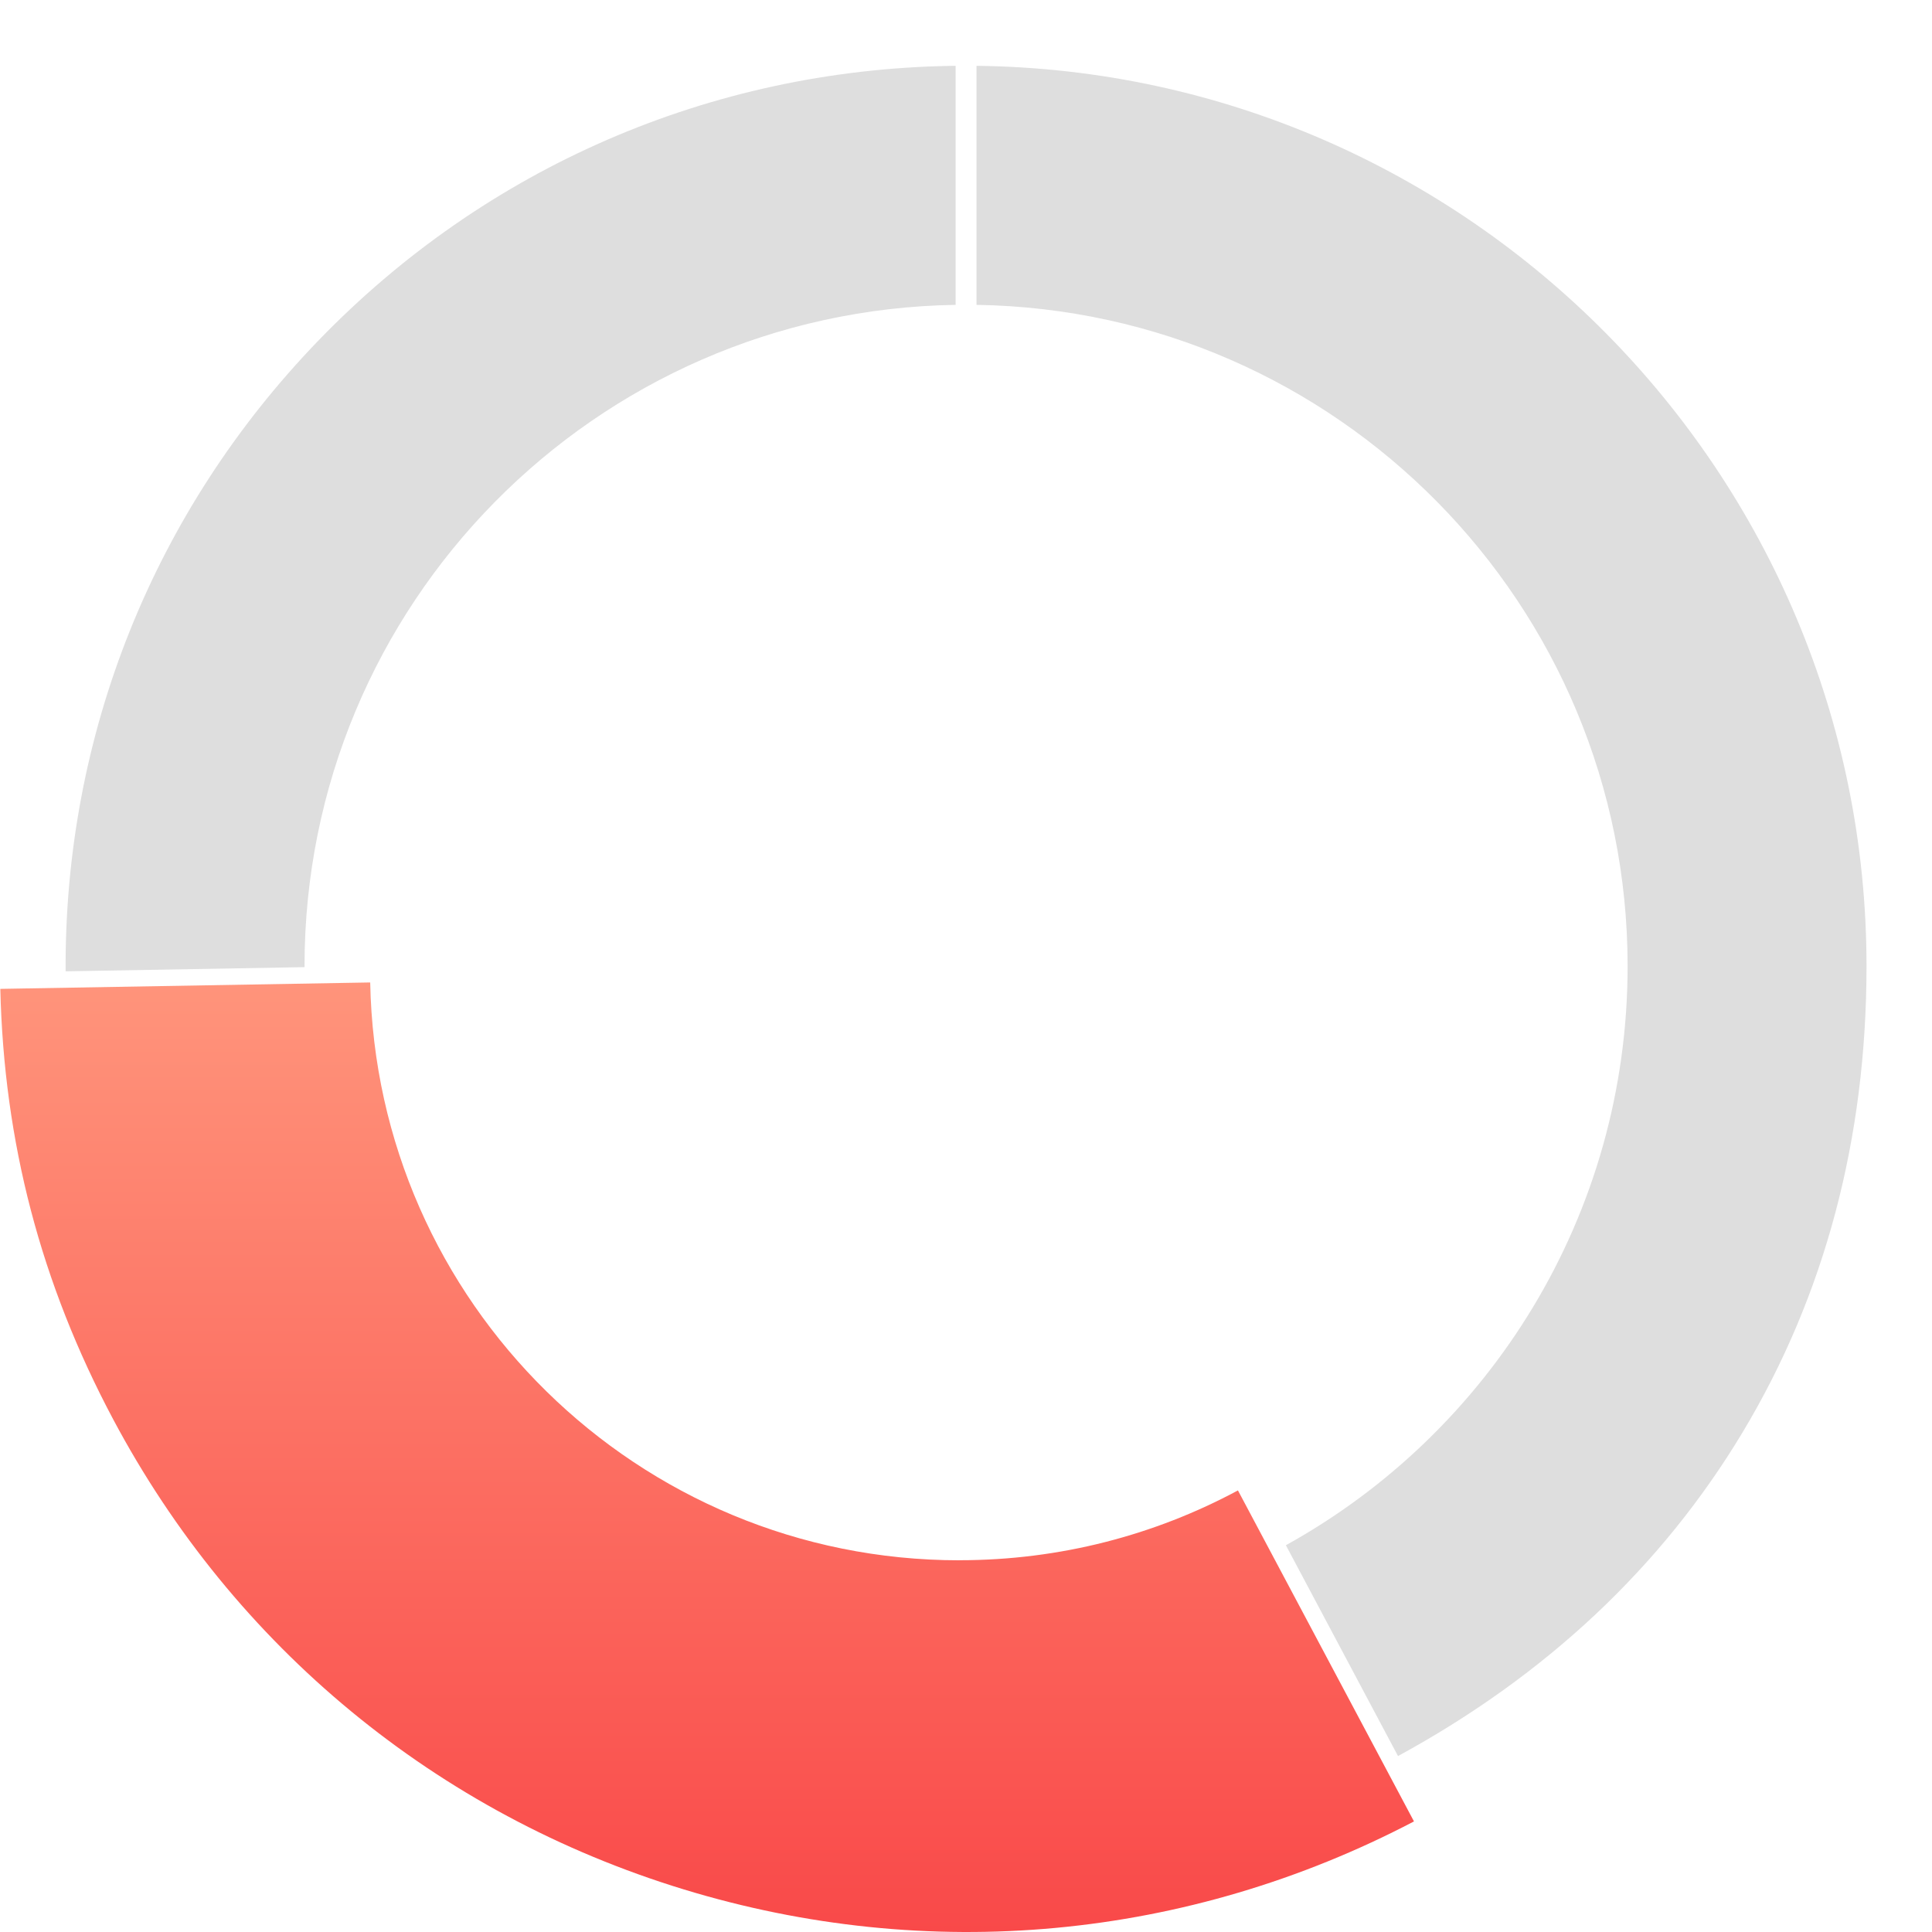 <svg xmlns="http://www.w3.org/2000/svg" width="295" height="295" fill="none"><path fill="url(#a)" d="M146.504 238.244c-49.118 0-89.047-39.35-89.977-88.231l-56.478.98c.55 23.45 6.19 44.951 17.22 65.701 18.499 34.781 49.428 60.281 87.107 71.792 37.369 11.42 76.937 7.74 111.526-10.371l-26.879-50.541c-12.659 6.8-27.139 10.66-42.519 10.66z"/><path fill="#DEDEDE" d="M46.498 147.523c0-55.241 44.369-100.122 99.417-100.972V10.05c-.29 0-.57 0-.8.01-36.719.64-70.998 15.54-96.507 41.95C23.468 78.042 9.8 112.183 10.02 148.314l36.48-.64zM149.104 10.05v36.5c55.049.85 99.418 45.732 99.418 100.973 0 38.06-21.07 71.211-52.179 88.421l17.12 32.191c22.599-12.3 40.288-28.911 52.598-49.401 12.57-20.91 18.939-44.871 18.939-71.221C285 72.241 224.182 10.91 149.104 10.05"/><defs><linearGradient id="a" x1="107.976" x2="107.976" y1="150.013" y2="295" gradientUnits="userSpaceOnUse"><stop stop-color="#FF947B"/><stop offset="1" stop-color="#F94949"/></linearGradient></defs></svg>